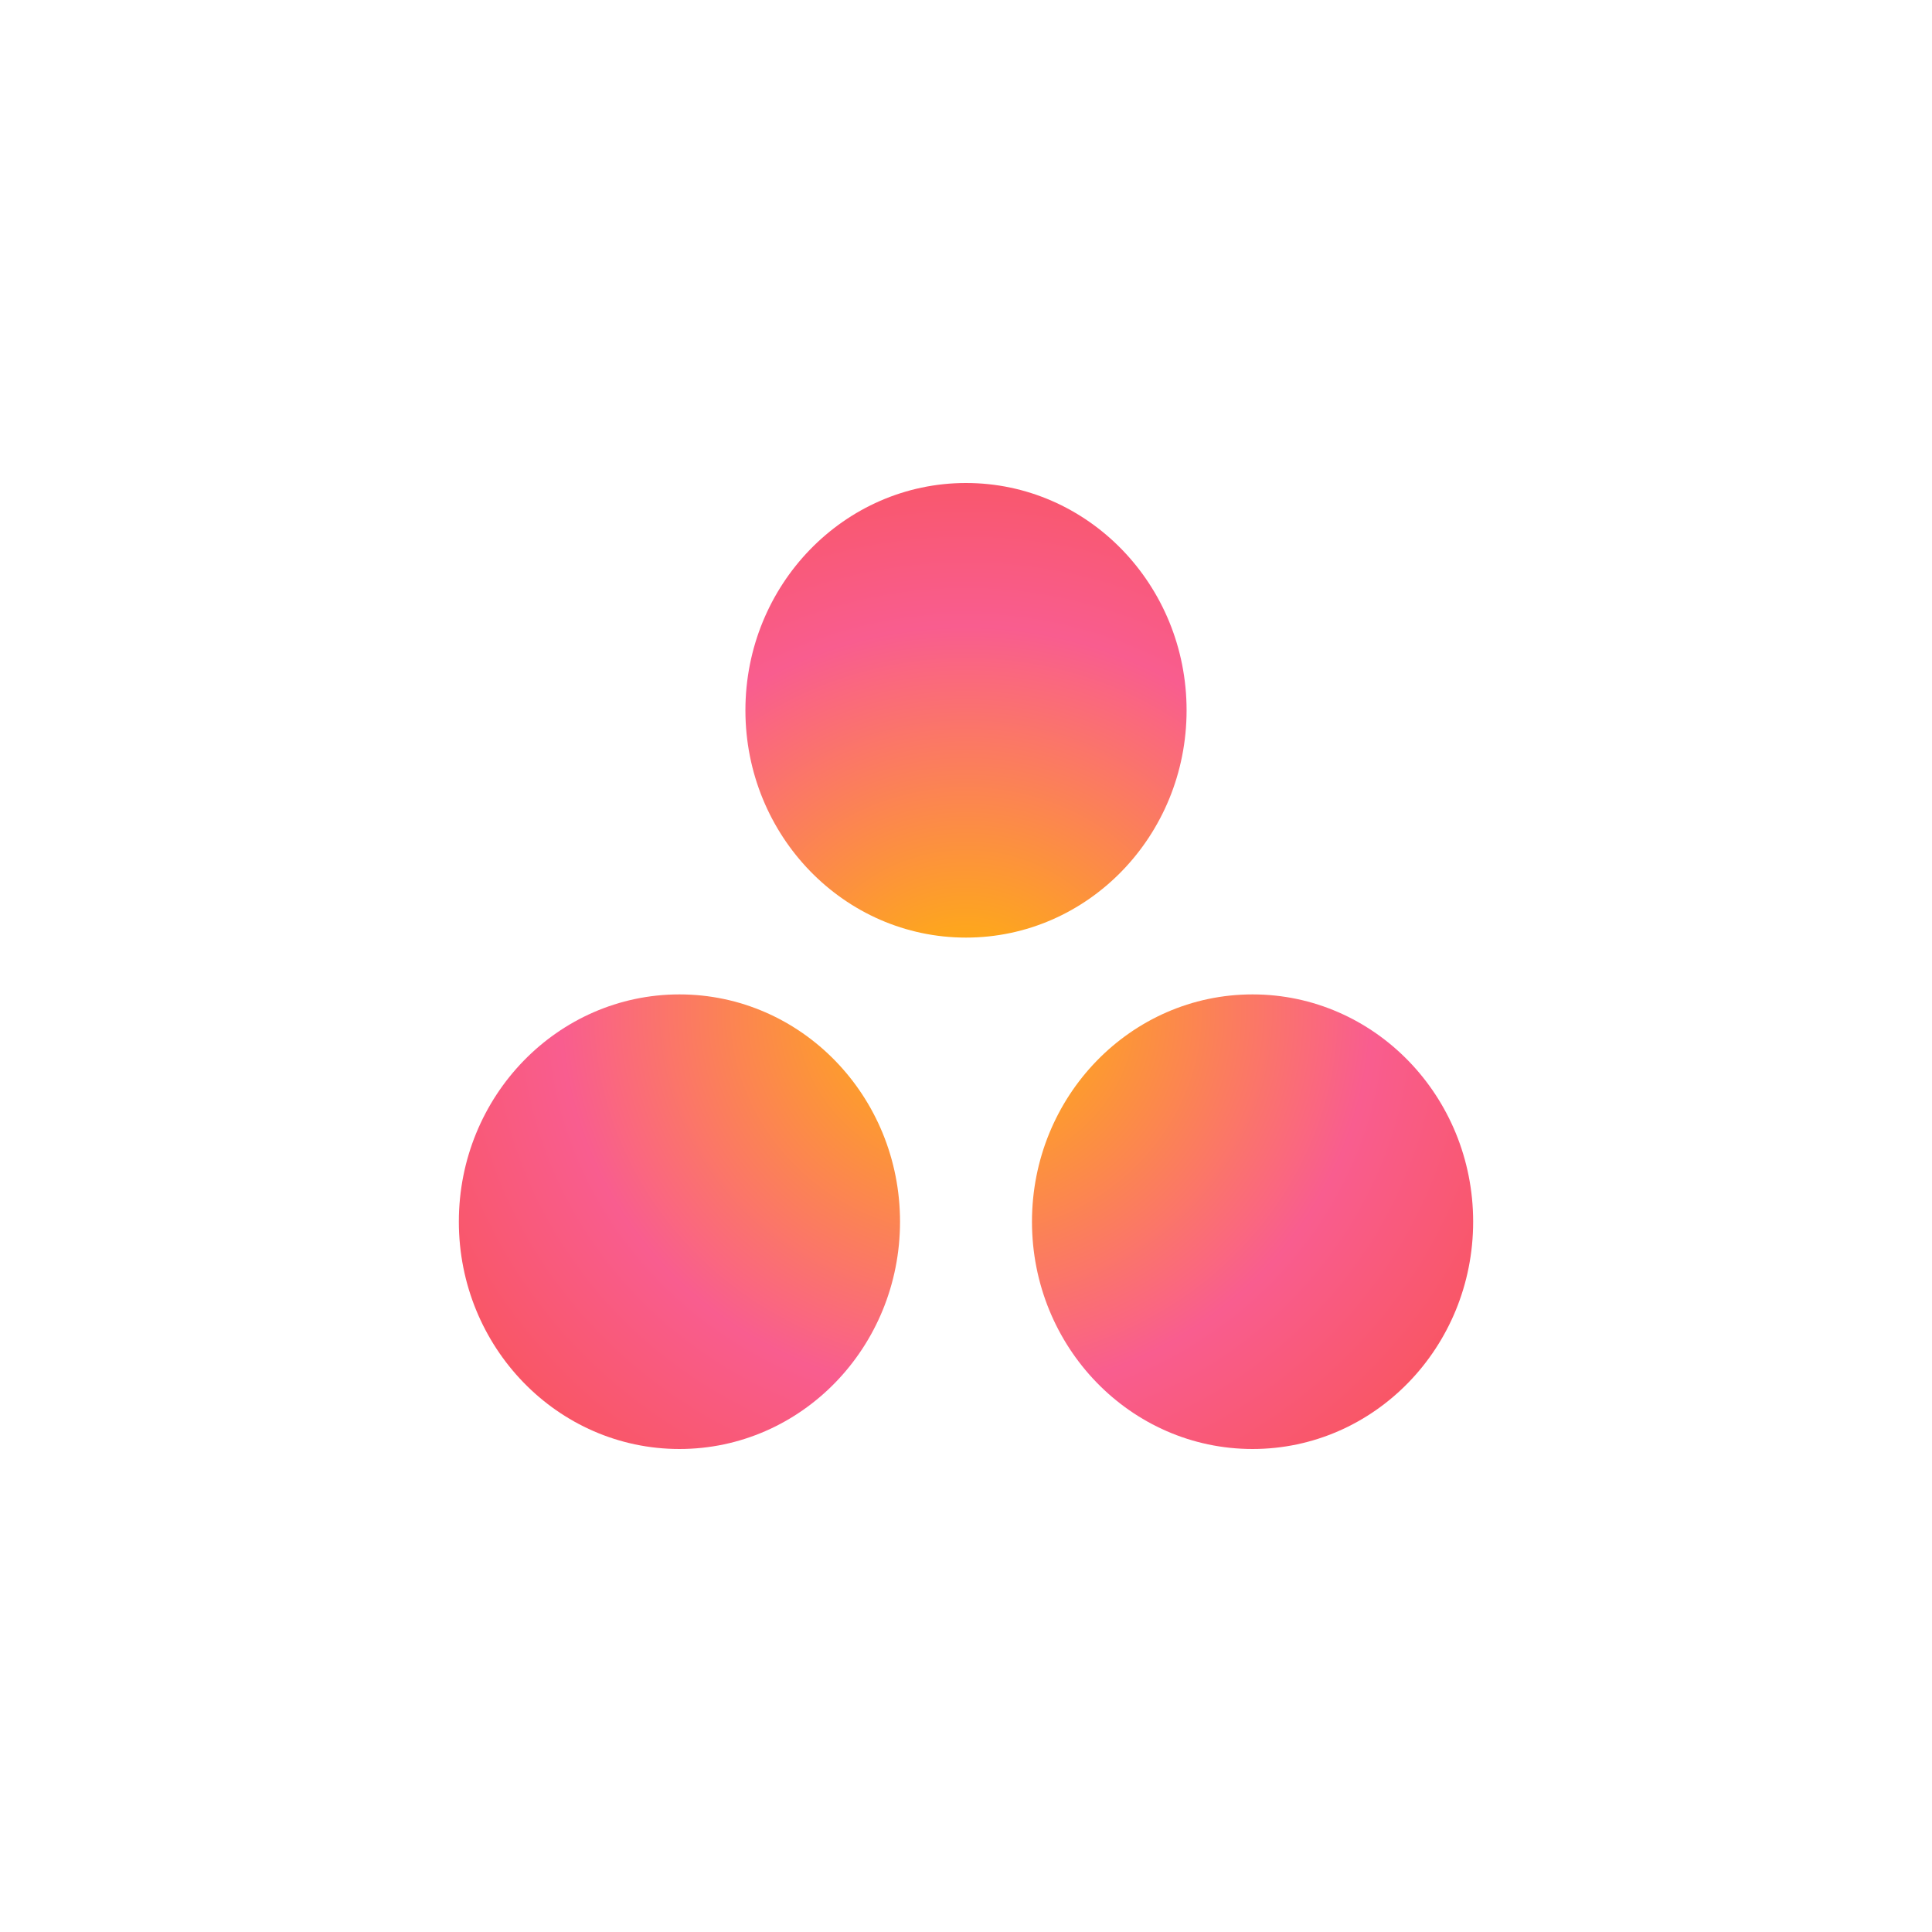 <svg width="40" height="40" viewBox="0 0 40 40" fill="none" xmlns="http://www.w3.org/2000/svg">
<path d="M25.933 20.588C23.41 20.588 21.366 22.695 21.366 25.294C21.366 27.893 23.41 30 25.933 30C28.455 30 30.5 27.893 30.5 25.294C30.5 22.695 28.455 20.588 25.933 20.588ZM14.067 20.588C11.545 20.588 9.5 22.695 9.5 25.294C9.5 27.893 11.545 30 14.067 30C16.59 30 18.634 27.893 18.634 25.294C18.634 22.695 16.59 20.588 14.067 20.588ZM24.567 14.706C24.567 17.305 22.522 19.412 20 19.412C17.478 19.412 15.433 17.305 15.433 14.706C15.433 12.107 17.478 10 20 10C22.522 10 24.567 12.107 24.567 14.706Z" fill="url(#paint0_radial_6450_256)"/>
<defs>
<radialGradient id="paint0_radial_6450_256" cx="0" cy="0" r="1" gradientUnits="userSpaceOnUse" gradientTransform="translate(20 20.93) scale(13.915 13.253)">
<stop stop-color="#FFB900"/>
<stop offset="0.6" stop-color="#F95D8F"/>
<stop offset="0.999" stop-color="#F95353"/>
</radialGradient>
</defs>
</svg>
